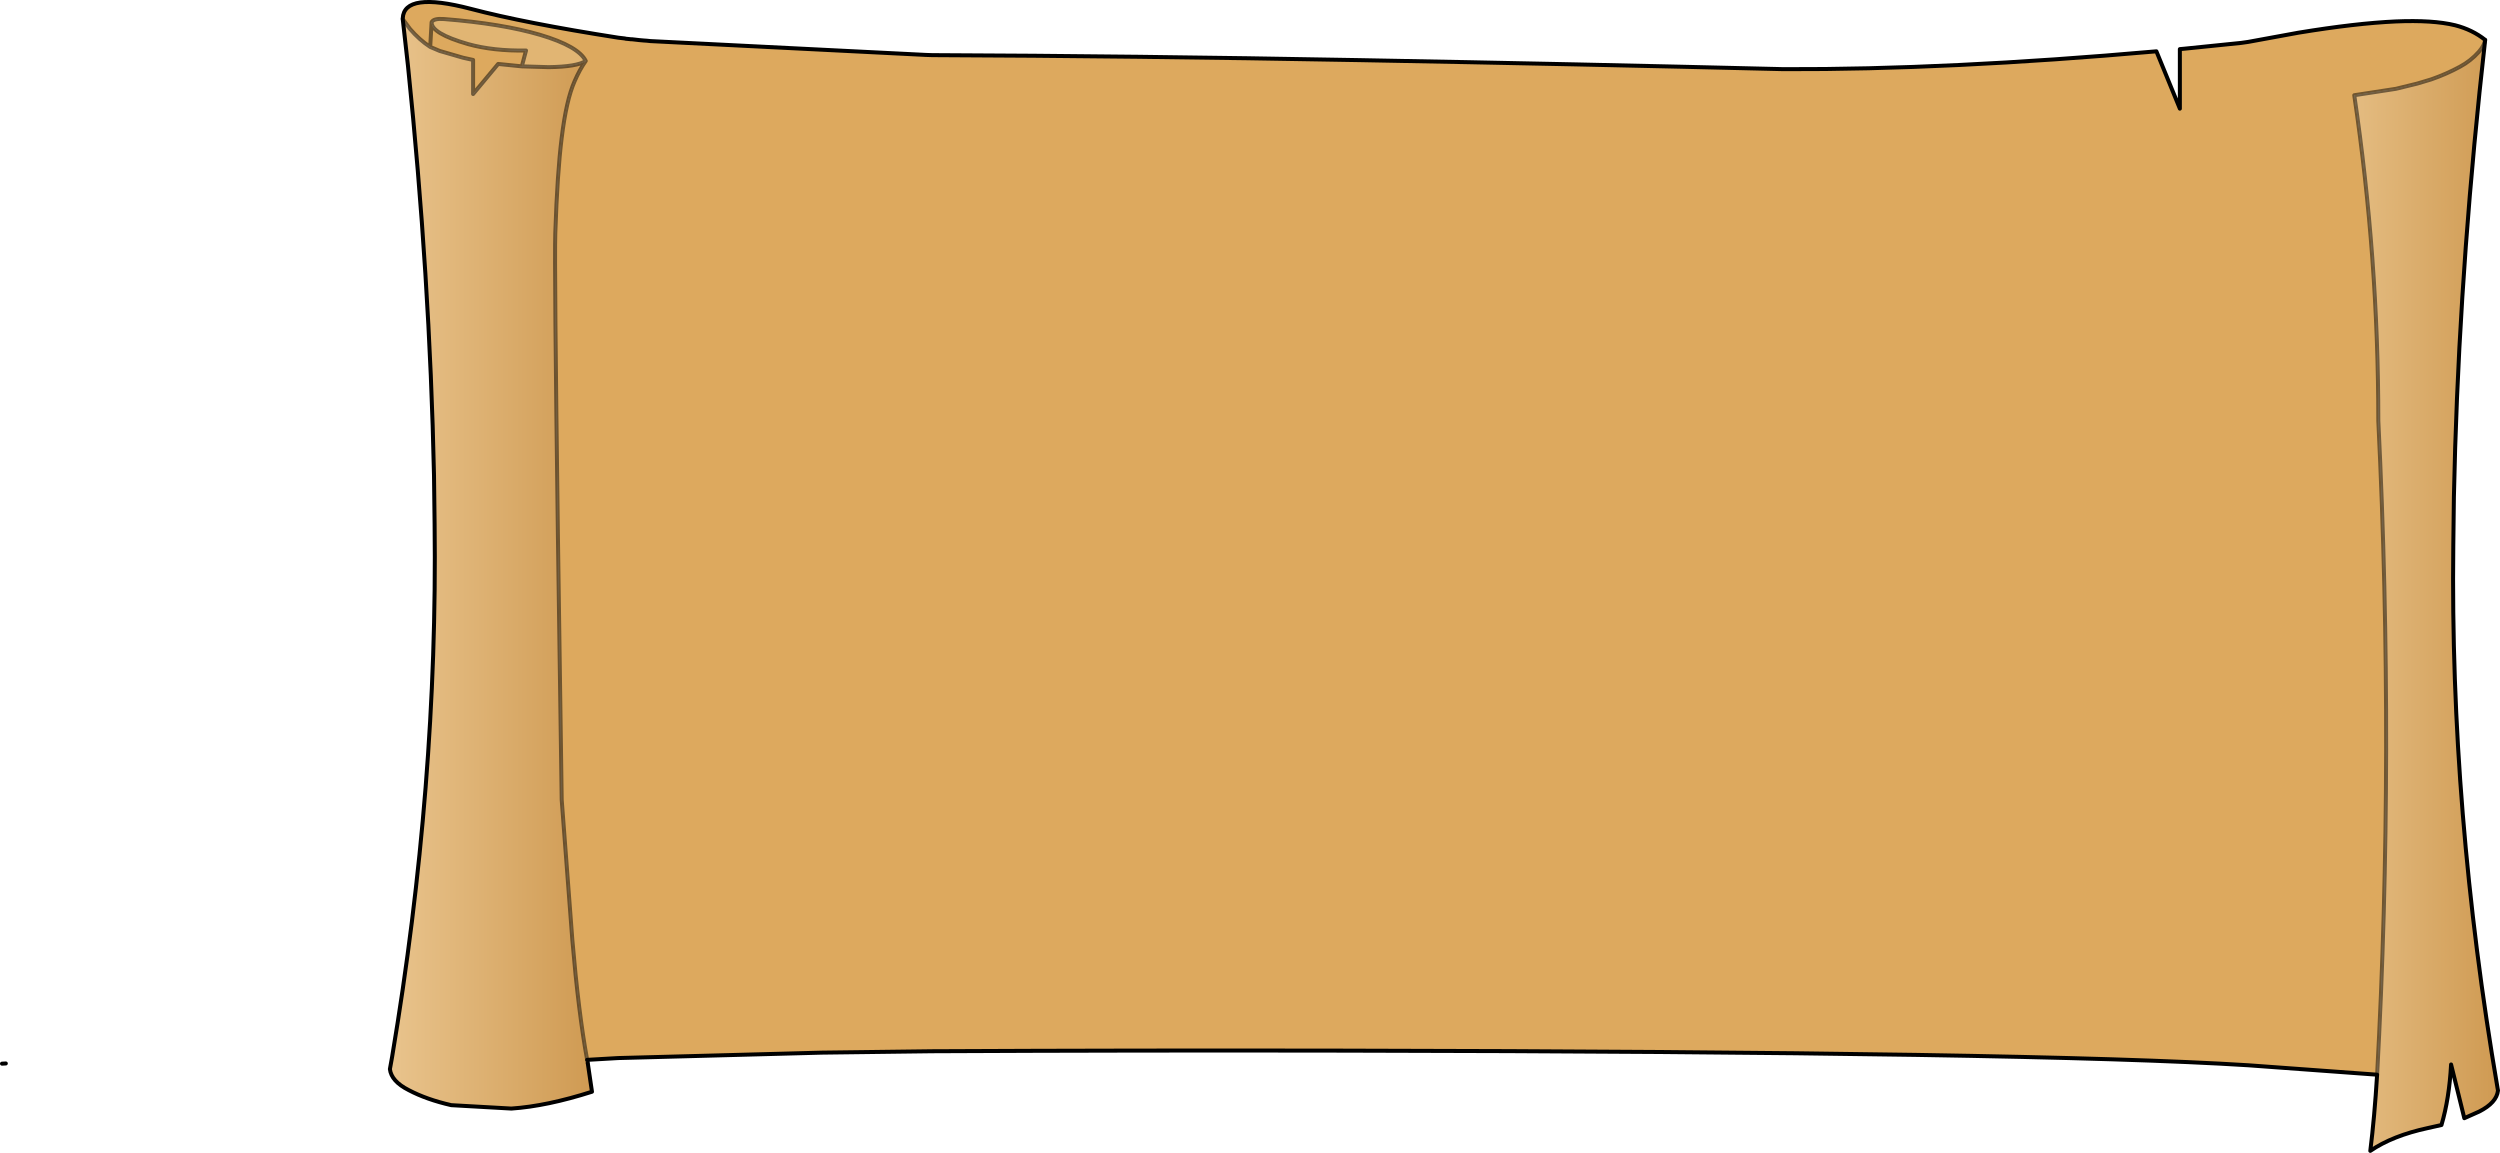 <?xml version="1.0" encoding="UTF-8" standalone="no"?>
<svg xmlns:xlink="http://www.w3.org/1999/xlink" height="287.55px" width="623.55px" xmlns="http://www.w3.org/2000/svg">
  <g transform="matrix(1.0, 0.0, 0.0, 1.0, -134.75, 3.7)">
    <path d="M754.6 6.25 Q754.4 7.65 753.0 9.25 751.0 11.5 748.3 12.95 745.0 14.75 741.15 16.1 L737.65 17.15 732.35 18.45 721.95 20.05 Q727.95 60.65 727.95 101.25 732.0 184.2 727.65 264.35 L695.5 262.0 Q642.65 258.65 469.7 258.35 418.55 258.25 367.25 258.5 L339.7 258.85 288.95 260.2 281.2 260.65 Q279.05 248.95 277.5 230.7 L274.85 195.8 273.9 129.65 Q273.0 62.0 273.25 54.45 273.75 39.45 274.85 30.65 276.0 21.25 278.05 16.6 279.35 13.6 280.85 11.5 279.05 7.85 269.5 5.0 260.0 2.2 245.5 1.05 242.85 0.85 242.4 1.85 242.3 4.65 251.5 7.3 257.8 9.05 265.95 8.9 L264.9 12.85 259.0 12.25 252.75 19.75 252.75 11.25 250.25 10.7 244.4 9.0 242.05 8.0 Q239.35 6.25 237.0 3.5 L235.2 1.05 235.2 0.9 Q235.5 -5.85 252.15 -1.5 265.6 2.05 288.95 5.7 L290.65 5.9 290.75 5.95 291.75 6.05 292.15 6.1 292.45 6.1 294.2 6.3 295.3 6.4 296.05 6.45 297.0 6.55 365.7 10.0 367.25 10.05 Q416.85 10.25 473.95 11.3 528.85 12.3 579.65 13.55 620.6 13.7 672.6 9.1 L678.45 23.4 678.45 8.55 679.55 8.45 693.75 7.0 695.5 6.75 708.05 4.45 Q722.35 2.1 732.25 1.65 741.55 1.25 747.1 2.6 751.4 3.7 754.6 6.25 M242.4 1.85 L242.05 8.0 242.4 1.85" fill="#dda95e" fill-rule="evenodd" stroke="none"/>
    <path d="M242.4 1.85 Q242.85 0.85 245.5 1.05 260.0 2.2 269.5 5.0 279.05 7.85 280.85 11.5 278.7 12.95 271.6 13.05 L264.9 12.85 265.95 8.9 Q257.8 9.05 251.5 7.3 242.3 4.65 242.4 1.85" fill="#e1b573" fill-rule="evenodd" stroke="none"/>
    <path d="M281.2 260.65 L281.35 261.45 282.4 268.6 Q271.15 272.2 262.3 272.8 L247.3 271.95 Q241.15 270.55 236.7 268.2 232.35 266.0 232.0 262.95 L232.1 262.4 232.55 259.9 Q243.95 192.0 243.15 127.1 L243.0 114.9 Q241.95 65.35 236.5 12.65 L235.2 1.05 237.0 3.5 Q239.35 6.25 242.05 8.0 L244.4 9.0 250.25 10.7 252.75 11.25 252.75 19.75 259.0 12.25 264.9 12.85 271.6 13.05 Q278.7 12.95 280.85 11.5 279.35 13.6 278.05 16.6 276.0 21.25 274.85 30.65 273.75 39.45 273.25 54.45 273.0 62.0 273.9 129.65 L274.85 195.8 277.5 230.7 Q279.05 248.95 281.2 260.65" fill="url(#gradient0)" fill-rule="evenodd" stroke="none"/>
    <path d="M754.6 6.25 L753.2 19.2 Q747.8 71.25 746.8 120.25 L746.65 132.45 Q745.85 198.55 757.7 267.75 L757.8 268.3 Q757.45 271.35 753.1 273.55 L749.4 275.2 746.1 261.8 Q745.65 270.3 743.7 276.9 L740.35 277.65 Q731.5 279.55 725.95 283.35 727.0 274.95 727.65 264.35 732.0 184.2 727.95 101.25 727.95 60.65 721.95 20.05 L732.35 18.45 737.65 17.15 741.15 16.1 Q745.0 14.75 748.3 12.95 751.0 11.5 753.0 9.25 754.4 7.65 754.6 6.25" fill="url(#gradient1)" fill-rule="evenodd" stroke="none"/>
    <path d="M727.65 264.35 Q727.0 274.95 725.95 283.35 731.5 279.55 740.35 277.65 L743.7 276.9 Q745.65 270.3 746.1 261.8 L749.4 275.2 753.1 273.55 Q757.45 271.35 757.8 268.3 L757.7 267.75 Q745.85 198.55 746.65 132.45 L746.8 120.25 Q747.8 71.25 753.2 19.2 L754.6 6.25 Q751.4 3.7 747.1 2.6 741.55 1.25 732.25 1.65 722.35 2.1 708.05 4.45 L695.5 6.75 693.75 7.0 679.55 8.45 678.45 8.55 678.45 23.4 672.6 9.1 Q620.6 13.7 579.65 13.55 528.85 12.3 473.95 11.3 416.85 10.25 367.25 10.05 L365.7 10.0 297.0 6.55 296.05 6.45 295.3 6.4 294.2 6.3 292.45 6.1 292.15 6.1 291.75 6.05 290.75 5.95 290.65 5.9 288.95 5.7 Q265.6 2.05 252.15 -1.5 235.5 -5.85 235.2 0.9 L235.2 1.05 236.5 12.65 Q241.95 65.35 243.0 114.9 L243.15 127.1 Q243.95 192.0 232.55 259.9 L232.1 262.4 232.0 262.95 Q232.35 266.0 236.7 268.2 241.15 270.55 247.3 271.95 L262.3 272.8 Q271.15 272.2 282.4 268.6 L281.35 261.45 M727.65 264.35 L695.5 262.0 Q642.65 258.65 469.7 258.35 418.55 258.25 367.25 258.5 L339.7 258.85 288.95 260.2 281.2 260.65 M135.25 261.6 L136.2 261.55" fill="none" stroke="#000000" stroke-linecap="round" stroke-linejoin="round" stroke-width="1.0"/>
    <path d="M754.6 6.25 Q754.4 7.65 753.0 9.25 751.0 11.5 748.3 12.95 745.0 14.75 741.15 16.1 L737.65 17.15 732.35 18.45 721.95 20.05 Q727.95 60.65 727.95 101.25 732.0 184.2 727.65 264.35 M281.2 260.65 L281.35 261.45 M242.4 1.85 Q242.85 0.85 245.5 1.05 260.0 2.2 269.5 5.0 279.05 7.85 280.85 11.5 279.35 13.6 278.05 16.6 276.0 21.25 274.85 30.65 273.75 39.45 273.25 54.45 273.0 62.0 273.9 129.65 L274.85 195.8 277.5 230.7 Q279.05 248.95 281.2 260.65 M280.85 11.5 Q278.7 12.95 271.6 13.05 L264.9 12.85 259.0 12.25 252.75 19.75 252.75 11.25 250.25 10.7 244.4 9.0 242.05 8.0 Q239.35 6.25 237.0 3.5 L235.2 1.05 M242.4 1.85 Q242.3 4.65 251.5 7.3 257.8 9.05 265.95 8.9 L264.9 12.85 M242.05 8.0 L242.4 1.85" fill="none" stroke="#000000" stroke-linecap="round" stroke-linejoin="round" stroke-opacity="0.498" stroke-width="1.0"/>
  </g>
  <defs>
    <linearGradient gradientTransform="matrix(0.031, 0.0, 0.0, 0.166, 257.2, 137.0)" gradientUnits="userSpaceOnUse" id="gradient0" spreadMethod="pad" x1="-819.2" x2="819.2">
      <stop offset="0.0" stop-color="#e9c48d"/>
      <stop offset="1.0" stop-color="#cf9a52"/>
    </linearGradient>
    <linearGradient gradientTransform="matrix(0.022, 0.0, 0.0, 0.169, 739.85, 144.8)" gradientUnits="userSpaceOnUse" id="gradient1" spreadMethod="pad" x1="-819.2" x2="819.2">
      <stop offset="0.0" stop-color="#e4bc81"/>
      <stop offset="1.0" stop-color="#cf9a52"/>
    </linearGradient>
  </defs>
</svg>
